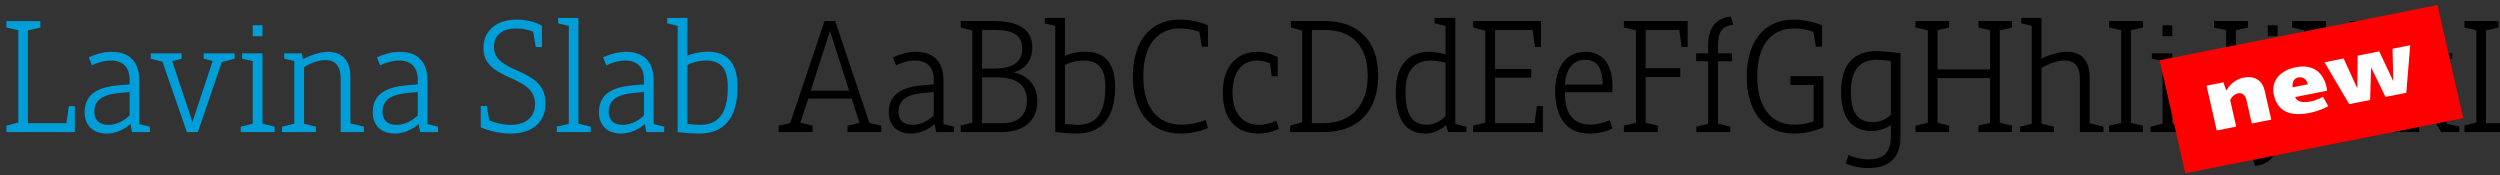 <?xml version="1.0" encoding="UTF-8" standalone="no"?>
<!DOCTYPE svg PUBLIC "-//W3C//DTD SVG 1.1//EN" "http://www.w3.org/Graphics/SVG/1.1/DTD/svg11.dtd">
<svg width="100%" height="100%" viewBox="0 0 1000 70" version="1.1" xmlns="http://www.w3.org/2000/svg" xmlns:xlink="http://www.w3.org/1999/xlink" xml:space="preserve" xmlns:serif="http://www.serif.com/" style="fill-rule:evenodd;clip-rule:evenodd;stroke-linejoin:round;stroke-miterlimit:2;">
    <rect x="0" y="0" width="1000" height="70" fill="#333333" stroke="none"/>
    <g transform="matrix(1,0,0,1,132.082,-28.936)">
        <g id="Texte">
            <g id="AaBbCc">
                <g transform="matrix(60,0,0,60,-131.002,81.764)">
                    <path d="M0.025,-0L0.481,-0L0.481,-0.173L0.441,-0.173L0.425,-0.059L0.168,-0.059L0.168,-0.678L0.251,-0.697L0.251,-0.74L0.025,-0.74L0.025,-0.697L0.104,-0.679L0.104,-0.064L0.025,-0.043L0.025,-0Z" style="fill:rgb(0,158,216);fill-rule:nonzero;"/>
                </g>
                <g transform="matrix(60,0,0,60,-100.642,81.764)">
                    <path d="M0.189,0.01C0.255,0.01 0.318,-0.027 0.346,-0.054L0.356,-0L0.475,-0L0.475,-0.036L0.405,-0.053L0.405,-0.342C0.405,-0.475 0.333,-0.535 0.22,-0.535C0.162,-0.535 0.1,-0.514 0.068,-0.498L0.089,-0.445C0.117,-0.459 0.17,-0.477 0.215,-0.477C0.293,-0.477 0.34,-0.434 0.34,-0.351L0.34,-0.318L0.269,-0.312C0.126,-0.3 0.04,-0.252 0.04,-0.131C0.04,-0.053 0.088,0.01 0.189,0.01ZM0.105,-0.134C0.105,-0.199 0.141,-0.248 0.267,-0.26L0.34,-0.267L0.34,-0.111C0.313,-0.083 0.258,-0.048 0.199,-0.048C0.132,-0.048 0.105,-0.086 0.105,-0.134Z" style="fill:rgb(0,158,216);fill-rule:nonzero;"/>
                </g>
                <g transform="matrix(60,0,0,60,-72.682,81.764)">
                    <path d="M0.256,-0L0.329,-0L0.489,-0.467L0.574,-0.489L0.574,-0.525L0.368,-0.525L0.368,-0.489L0.428,-0.474L0.293,-0.068L0.158,-0.473L0.221,-0.489L0.221,-0.525L0.015,-0.525L0.015,-0.489L0.093,-0.469L0.256,-0Z" style="fill:rgb(0,158,216);fill-rule:nonzero;"/>
                </g>
                <g transform="matrix(60,0,0,60,-37.342,81.764)">
                    <path d="M0.026,-0L0.252,-0L0.252,-0.036L0.171,-0.056L0.171,-0.525L0.035,-0.525L0.035,-0.489L0.106,-0.473L0.106,-0.056L0.026,-0.036L0.026,-0ZM0.106,-0.639L0.171,-0.639L0.171,-0.712L0.106,-0.712L0.106,-0.639Z" style="fill:rgb(0,158,216);fill-rule:nonzero;"/>
                </g>
                <g transform="matrix(60,0,0,60,-20.782,81.764)">
                    <path d="M0.025,-0L0.251,-0L0.251,-0.036L0.172,-0.055L0.172,-0.432C0.2,-0.452 0.259,-0.48 0.313,-0.48C0.379,-0.48 0.416,-0.443 0.416,-0.357L0.416,-0L0.571,-0L0.571,-0.036L0.481,-0.058L0.481,-0.367C0.481,-0.472 0.431,-0.535 0.33,-0.535C0.273,-0.535 0.202,-0.507 0.165,-0.485L0.156,-0.525L0.04,-0.525L0.04,-0.489L0.107,-0.474L0.107,-0.056L0.025,-0.036L0.025,-0Z" style="fill:rgb(0,158,216);fill-rule:nonzero;"/>
                </g>
                <g transform="matrix(60,0,0,60,14.618,81.764)">
                    <path d="M0.189,0.01C0.255,0.01 0.318,-0.027 0.346,-0.054L0.356,-0L0.475,-0L0.475,-0.036L0.405,-0.053L0.405,-0.342C0.405,-0.475 0.333,-0.535 0.22,-0.535C0.162,-0.535 0.1,-0.514 0.068,-0.498L0.089,-0.445C0.117,-0.459 0.17,-0.477 0.215,-0.477C0.293,-0.477 0.34,-0.434 0.34,-0.351L0.34,-0.318L0.269,-0.312C0.126,-0.3 0.04,-0.252 0.04,-0.131C0.04,-0.053 0.088,0.01 0.189,0.01ZM0.105,-0.134C0.105,-0.199 0.141,-0.248 0.267,-0.26L0.34,-0.267L0.34,-0.111C0.313,-0.083 0.258,-0.048 0.199,-0.048C0.132,-0.048 0.105,-0.086 0.105,-0.134Z" style="fill:rgb(0,158,216);fill-rule:nonzero;"/>
                </g>
                <g transform="matrix(60,0,0,60,57.218,81.764)">
                    <path d="M0.248,0.01C0.4,0.01 0.482,-0.071 0.482,-0.192C0.482,-0.44 0.138,-0.379 0.138,-0.569C0.138,-0.643 0.191,-0.691 0.287,-0.691C0.33,-0.691 0.364,-0.682 0.399,-0.67L0.417,-0.567L0.458,-0.567L0.458,-0.709C0.43,-0.727 0.364,-0.75 0.29,-0.75C0.151,-0.75 0.068,-0.672 0.068,-0.561C0.068,-0.333 0.412,-0.391 0.412,-0.187C0.412,-0.101 0.351,-0.048 0.25,-0.048C0.193,-0.048 0.139,-0.065 0.107,-0.077L0.09,-0.174L0.05,-0.174L0.05,-0.032C0.088,-0.014 0.168,0.01 0.248,0.01Z" style="fill:rgb(0,158,216);fill-rule:nonzero;"/>
                </g>
                <g transform="matrix(60,0,0,60,89.138,81.764)">
                    <path d="M0.025,-0L0.251,-0L0.251,-0.036L0.169,-0.056L0.169,-0.761L0.034,-0.761L0.034,-0.725L0.105,-0.708L0.105,-0.055L0.025,-0.036L0.025,-0Z" style="fill:rgb(0,158,216);fill-rule:nonzero;"/>
                </g>
                <g transform="matrix(60,0,0,60,105.098,81.764)">
                    <path d="M0.189,0.01C0.255,0.01 0.318,-0.027 0.346,-0.054L0.356,-0L0.475,-0L0.475,-0.036L0.405,-0.053L0.405,-0.342C0.405,-0.475 0.333,-0.535 0.22,-0.535C0.162,-0.535 0.1,-0.514 0.068,-0.498L0.089,-0.445C0.117,-0.459 0.17,-0.477 0.215,-0.477C0.293,-0.477 0.34,-0.434 0.34,-0.351L0.34,-0.318L0.269,-0.312C0.126,-0.3 0.04,-0.252 0.04,-0.131C0.04,-0.053 0.088,0.01 0.189,0.01ZM0.105,-0.134C0.105,-0.199 0.141,-0.248 0.267,-0.26L0.34,-0.267L0.34,-0.111C0.313,-0.083 0.258,-0.048 0.199,-0.048C0.132,-0.048 0.105,-0.086 0.105,-0.134Z" style="fill:rgb(0,158,216);fill-rule:nonzero;"/>
                </g>
                <g transform="matrix(60,0,0,60,134.798,81.764)">
                    <path d="M0.213,0.01C0.385,0.01 0.469,-0.101 0.469,-0.302C0.469,-0.457 0.403,-0.536 0.269,-0.536C0.214,-0.536 0.161,-0.521 0.135,-0.509L0.135,-0.761L0,-0.761L0,-0.725L0.07,-0.708L0.07,-0C0.102,0.004 0.162,0.01 0.213,0.01ZM0.135,-0.054L0.135,-0.448C0.16,-0.461 0.208,-0.477 0.26,-0.477C0.362,-0.477 0.404,-0.418 0.404,-0.299C0.404,-0.126 0.343,-0.048 0.217,-0.048C0.194,-0.048 0.157,-0.052 0.135,-0.054Z" style="fill:rgb(0,158,216);fill-rule:nonzero;"/>
                </g>
                <g transform="matrix(60,0,0,60,178.838,81.764)">
                    <path d="M0.01,-0L0.235,-0L0.235,-0.043L0.154,-0.062L0.206,-0.223L0.496,-0.223L0.548,-0.061L0.468,-0.043L0.468,-0L0.693,-0L0.693,-0.043L0.614,-0.061L0.386,-0.74L0.315,-0.74L0.086,-0.06L0.01,-0.043L0.01,-0ZM0.223,-0.276L0.351,-0.674L0.479,-0.276L0.223,-0.276Z" style="fill-rule:nonzero;"/>
                </g>
                <g transform="matrix(60,0,0,60,221.018,81.764)">
                    <path d="M0.189,0.01C0.255,0.01 0.318,-0.027 0.346,-0.054L0.356,-0L0.475,-0L0.475,-0.036L0.405,-0.053L0.405,-0.342C0.405,-0.475 0.333,-0.535 0.22,-0.535C0.162,-0.535 0.1,-0.514 0.068,-0.498L0.089,-0.445C0.117,-0.459 0.17,-0.477 0.215,-0.477C0.293,-0.477 0.34,-0.434 0.34,-0.351L0.34,-0.318L0.269,-0.312C0.126,-0.3 0.04,-0.252 0.04,-0.131C0.04,-0.053 0.088,0.01 0.189,0.01ZM0.105,-0.134C0.105,-0.199 0.141,-0.248 0.267,-0.26L0.34,-0.267L0.34,-0.111C0.313,-0.083 0.258,-0.048 0.199,-0.048C0.132,-0.048 0.105,-0.086 0.105,-0.134Z" style="fill-rule:nonzero;"/>
                </g>
                <g transform="matrix(60,0,0,60,250.718,81.764)">
                    <path d="M0.025,-0L0.298,-0C0.454,-0 0.536,-0.084 0.536,-0.206C0.536,-0.328 0.448,-0.386 0.382,-0.396L0.382,-0.4C0.433,-0.411 0.502,-0.462 0.502,-0.564C0.502,-0.692 0.399,-0.74 0.247,-0.74L0.025,-0.74L0.025,-0.697L0.102,-0.677L0.102,-0.063L0.025,-0.043L0.025,-0ZM0.167,-0.059L0.167,-0.365L0.258,-0.365C0.398,-0.365 0.466,-0.315 0.466,-0.21C0.466,-0.103 0.396,-0.059 0.304,-0.059L0.167,-0.059ZM0.167,-0.423L0.167,-0.681L0.256,-0.681C0.37,-0.681 0.435,-0.648 0.435,-0.556C0.435,-0.466 0.372,-0.423 0.242,-0.423L0.167,-0.423Z" style="fill-rule:nonzero;"/>
                </g>
                <g transform="matrix(60,0,0,60,285.818,81.764)">
                    <path d="M0.213,0.01C0.385,0.01 0.469,-0.101 0.469,-0.302C0.469,-0.457 0.403,-0.536 0.269,-0.536C0.214,-0.536 0.161,-0.521 0.135,-0.509L0.135,-0.761L0,-0.761L0,-0.725L0.07,-0.708L0.07,-0C0.102,0.004 0.162,0.01 0.213,0.01ZM0.135,-0.054L0.135,-0.448C0.16,-0.461 0.208,-0.477 0.26,-0.477C0.362,-0.477 0.404,-0.418 0.404,-0.299C0.404,-0.126 0.343,-0.048 0.217,-0.048C0.194,-0.048 0.157,-0.052 0.135,-0.054Z" style="fill-rule:nonzero;"/>
                </g>
                <g transform="matrix(60,0,0,60,316.958,81.764)">
                    <path d="M0.39,0.01C0.463,0.01 0.535,-0.011 0.569,-0.027L0.554,-0.08C0.522,-0.067 0.456,-0.049 0.394,-0.049C0.234,-0.049 0.138,-0.162 0.138,-0.371C0.138,-0.597 0.245,-0.691 0.383,-0.691C0.43,-0.691 0.478,-0.68 0.511,-0.67L0.529,-0.569L0.569,-0.569L0.569,-0.711C0.534,-0.728 0.459,-0.75 0.384,-0.75C0.181,-0.75 0.068,-0.601 0.068,-0.369C0.068,-0.147 0.176,0.01 0.39,0.01Z" style="fill-rule:nonzero;"/>
                </g>
                <g transform="matrix(60,0,0,60,354.098,81.764)">
                    <path d="M0.289,0.01C0.341,0.01 0.396,-0.008 0.424,-0.022L0.405,-0.075C0.38,-0.063 0.332,-0.048 0.294,-0.048C0.182,-0.048 0.114,-0.123 0.114,-0.263C0.114,-0.402 0.179,-0.477 0.277,-0.477C0.309,-0.477 0.341,-0.468 0.364,-0.458L0.375,-0.372L0.415,-0.372L0.415,-0.499C0.389,-0.515 0.335,-0.535 0.28,-0.535C0.135,-0.535 0.049,-0.427 0.049,-0.267C0.049,-0.095 0.128,0.01 0.289,0.01Z" style="fill-rule:nonzero;"/>
                </g>
                <g transform="matrix(60,0,0,60,382.478,81.764)">
                    <path d="M0.025,-0L0.252,-0C0.485,-0 0.612,-0.15 0.612,-0.377C0.612,-0.613 0.473,-0.74 0.259,-0.74L0.03,-0.74L0.03,-0.697L0.105,-0.677L0.105,-0.065L0.025,-0.043L0.025,-0ZM0.17,-0.059L0.17,-0.681L0.254,-0.681C0.441,-0.681 0.542,-0.57 0.542,-0.376C0.542,-0.172 0.43,-0.059 0.242,-0.059L0.17,-0.059Z" style="fill-rule:nonzero;"/>
                </g>
                <g transform="matrix(60,0,0,60,423.278,81.764)">
                    <path d="M0.248,0.01C0.296,0.01 0.343,-0.012 0.385,-0.046L0.398,-0L0.52,-0L0.52,-0.036L0.446,-0.054L0.446,-0.761L0.308,-0.761L0.308,-0.725L0.381,-0.707L0.381,-0.518C0.353,-0.527 0.306,-0.535 0.272,-0.535C0.134,-0.535 0.049,-0.447 0.049,-0.268C0.049,-0.081 0.118,0.01 0.248,0.01ZM0.114,-0.272C0.114,-0.411 0.178,-0.477 0.279,-0.477C0.315,-0.477 0.358,-0.468 0.381,-0.462L0.381,-0.107C0.359,-0.082 0.312,-0.049 0.258,-0.049C0.159,-0.049 0.114,-0.114 0.114,-0.272Z" style="fill-rule:nonzero;"/>
                </g>
                <g transform="matrix(60,0,0,60,455.678,81.764)">
                    <path d="M0.025,-0L0.49,-0L0.49,-0.173L0.45,-0.173L0.434,-0.059L0.171,-0.059L0.171,-0.363L0.412,-0.363L0.412,-0.421L0.171,-0.421L0.171,-0.681L0.421,-0.681L0.437,-0.567L0.477,-0.567L0.477,-0.74L0.025,-0.74L0.025,-0.697L0.106,-0.676L0.106,-0.063L0.025,-0.043L0.025,-0Z" style="fill-rule:nonzero;"/>
                </g>
                <g transform="matrix(60,0,0,60,487.058,81.764)">
                    <path d="M0.277,0.01C0.346,0.01 0.405,-0.01 0.431,-0.025L0.412,-0.079C0.384,-0.066 0.33,-0.049 0.285,-0.049C0.179,-0.049 0.114,-0.115 0.114,-0.252L0.114,-0.266L0.429,-0.266C0.43,-0.275 0.431,-0.292 0.431,-0.307C0.431,-0.435 0.377,-0.535 0.249,-0.535C0.128,-0.535 0.049,-0.44 0.049,-0.274C0.049,-0.103 0.121,0.01 0.277,0.01ZM0.114,-0.317C0.12,-0.424 0.172,-0.482 0.247,-0.482C0.317,-0.482 0.355,-0.444 0.364,-0.351C0.365,-0.34 0.366,-0.329 0.366,-0.317L0.114,-0.317Z" style="fill-rule:nonzero;"/>
                </g>
                <g transform="matrix(60,0,0,60,515.858,81.764)">
                    <path d="M0.027,-0L0.253,-0L0.253,-0.043L0.172,-0.061L0.172,-0.367L0.403,-0.367L0.403,-0.426L0.172,-0.426L0.172,-0.681L0.396,-0.681L0.412,-0.567L0.452,-0.567L0.452,-0.74L0.027,-0.74L0.027,-0.697L0.107,-0.679L0.107,-0.061L0.027,-0.043L0.027,-0Z" style="fill-rule:nonzero;"/>
                </g>
                <g transform="matrix(60,0,0,60,544.838,81.764)">
                    <path d="M0.027,-0L0.253,-0L0.253,-0.036L0.171,-0.056L0.171,-0.472L0.265,-0.472L0.265,-0.525L0.171,-0.525L0.171,-0.567C0.171,-0.662 0.191,-0.706 0.274,-0.716L0.256,-0.77C0.163,-0.76 0.106,-0.699 0.106,-0.585L0.106,-0.525L0.026,-0.525L0.026,-0.472L0.106,-0.472L0.106,-0.055L0.027,-0.036L0.027,-0Z" style="fill-rule:nonzero;"/>
                </g>
                <g transform="matrix(60,0,0,60,562.538,81.764)">
                    <path d="M0.385,0.01C0.467,0.01 0.544,-0.015 0.579,-0.033L0.579,-0.373L0.359,-0.373L0.359,-0.314L0.514,-0.314L0.514,-0.072C0.49,-0.062 0.44,-0.049 0.387,-0.049C0.234,-0.049 0.138,-0.159 0.138,-0.371C0.138,-0.596 0.243,-0.691 0.385,-0.691C0.432,-0.691 0.474,-0.682 0.512,-0.668L0.529,-0.569L0.57,-0.569L0.57,-0.711C0.534,-0.728 0.457,-0.75 0.382,-0.75C0.183,-0.75 0.068,-0.602 0.068,-0.369C0.068,-0.146 0.175,0.01 0.385,0.01Z" style="fill-rule:nonzero;"/>
                </g>
                <g transform="matrix(60,0,0,60,601.418,81.764)">
                    <path d="M0.229,0.24C0.358,0.24 0.445,0.182 0.445,0.032L0.445,-0.526C0.4,-0.532 0.326,-0.54 0.285,-0.54C0.134,-0.54 0.049,-0.452 0.049,-0.269C0.049,-0.099 0.116,-0.007 0.255,-0.007C0.307,-0.007 0.357,-0.03 0.381,-0.047L0.381,0.024C0.381,0.118 0.35,0.182 0.23,0.182C0.176,0.182 0.123,0.165 0.098,0.153L0.08,0.21C0.108,0.223 0.167,0.24 0.229,0.24ZM0.114,-0.271C0.114,-0.416 0.177,-0.482 0.282,-0.482C0.321,-0.482 0.361,-0.477 0.381,-0.473L0.381,-0.116C0.36,-0.094 0.315,-0.066 0.263,-0.066C0.158,-0.066 0.114,-0.131 0.114,-0.271Z" style="fill-rule:nonzero;"/>
                </g>
                <g transform="matrix(60,0,0,60,632.618,81.764)">
                    <path d="M0.025,-0L0.249,-0L0.249,-0.043L0.172,-0.061L0.172,-0.36L0.522,-0.36L0.522,-0.061L0.445,-0.043L0.445,-0L0.669,-0L0.669,-0.043L0.587,-0.062L0.587,-0.678L0.669,-0.697L0.669,-0.74L0.445,-0.74L0.445,-0.697L0.522,-0.679L0.522,-0.418L0.172,-0.418L0.172,-0.679L0.249,-0.697L0.249,-0.74L0.025,-0.74L0.025,-0.697L0.107,-0.678L0.107,-0.062L0.025,-0.043L0.025,-0Z" style="fill-rule:nonzero;"/>
                </g>
                <g transform="matrix(60,0,0,60,674.258,81.764)">
                    <path d="M0.028,-0L0.254,-0L0.254,-0.036L0.171,-0.056L0.171,-0.428C0.204,-0.448 0.27,-0.477 0.325,-0.477C0.39,-0.477 0.427,-0.441 0.427,-0.354L0.427,-0L0.584,-0L0.584,-0.036L0.492,-0.059L0.492,-0.367C0.492,-0.472 0.442,-0.535 0.342,-0.535C0.282,-0.535 0.208,-0.509 0.171,-0.489L0.171,-0.761L0.036,-0.761L0.036,-0.725L0.106,-0.708L0.106,-0.055L0.028,-0.036L0.028,-0Z" style="fill-rule:nonzero;"/>
                </g>
                <g transform="matrix(60,0,0,60,710.018,81.764)">
                    <path d="M0.025,-0L0.251,-0L0.251,-0.043L0.171,-0.061L0.171,-0.679L0.251,-0.697L0.251,-0.74L0.025,-0.74L0.025,-0.697L0.106,-0.679L0.106,-0.061L0.025,-0.043L0.025,-0Z" style="fill-rule:nonzero;"/>
                </g>
                <g transform="matrix(60,0,0,60,726.578,81.764)">
                    <path d="M0.026,-0L0.252,-0L0.252,-0.036L0.171,-0.056L0.171,-0.525L0.035,-0.525L0.035,-0.489L0.106,-0.473L0.106,-0.056L0.026,-0.036L0.026,-0ZM0.106,-0.639L0.171,-0.639L0.171,-0.712L0.106,-0.712L0.106,-0.639Z" style="fill-rule:nonzero;"/>
                </g>
                <g transform="matrix(60,0,0,60,743.138,81.764)">
                    <path d="M0.153,0.01C0.253,0.01 0.319,-0.047 0.319,-0.177L0.319,-0.679L0.399,-0.697L0.399,-0.74L0.173,-0.74L0.173,-0.697L0.254,-0.679L0.254,-0.181C0.254,-0.084 0.21,-0.049 0.146,-0.049C0.11,-0.049 0.067,-0.061 0.044,-0.07L0.029,-0.01C0.057,-0.001 0.111,0.01 0.153,0.01Z" style="fill-rule:nonzero;"/>
                </g>
                <g transform="matrix(60,0,0,60,768.578,81.764)">
                    <path d="M0.006,0.172L0.023,0.226C0.118,0.217 0.174,0.155 0.174,0.039L0.174,-0.525L0.036,-0.525L0.036,-0.489L0.109,-0.472L0.109,0.022C0.109,0.118 0.09,0.162 0.006,0.172ZM0.108,-0.639L0.173,-0.639L0.173,-0.712L0.108,-0.712L0.108,-0.639Z" style="fill-rule:nonzero;"/>
                </g>
                <g transform="matrix(60,0,0,60,783.218,81.764)">
                    <path d="M0.025,-0L0.251,-0L0.251,-0.043L0.171,-0.061L0.171,-0.363L0.268,-0.363L0.493,-0L0.614,-0L0.614,-0.035L0.54,-0.053L0.328,-0.389L0.52,-0.686L0.592,-0.705L0.592,-0.74L0.41,-0.74L0.41,-0.705L0.454,-0.685L0.284,-0.421L0.171,-0.421L0.171,-0.679L0.251,-0.697L0.251,-0.74L0.025,-0.74L0.025,-0.697L0.106,-0.679L0.106,-0.061L0.025,-0.043L0.025,-0Z" style="fill-rule:nonzero;"/>
                </g>
                <g transform="matrix(60,0,0,60,820.658,81.764)">
                    <path d="M0.025,-0L0.249,-0L0.249,-0.036L0.172,-0.055L0.172,-0.283L0.223,-0.283L0.396,-0L0.516,-0L0.516,-0.036L0.437,-0.055L0.278,-0.309L0.398,-0.471L0.468,-0.49L0.468,-0.525L0.3,-0.525L0.3,-0.5L0.333,-0.479L0.229,-0.337L0.172,-0.337L0.172,-0.761L0.037,-0.761L0.037,-0.725L0.107,-0.708L0.107,-0.056L0.025,-0.036L0.025,-0Z" style="fill-rule:nonzero;"/>
                </g>
                <g transform="matrix(60,0,0,60,852.218,81.764)">
                    <path d="M0.025,-0L0.481,-0L0.481,-0.173L0.441,-0.173L0.425,-0.059L0.168,-0.059L0.168,-0.678L0.251,-0.697L0.251,-0.74L0.025,-0.74L0.025,-0.697L0.104,-0.679L0.104,-0.064L0.025,-0.043L0.025,-0Z" style="fill-rule:nonzero;"/>
                </g>
                <g transform="matrix(60,0,0,60,882.578,81.764)">
                    <path d="M0.025,-0L0.251,-0L0.251,-0.036L0.169,-0.056L0.169,-0.761L0.034,-0.761L0.034,-0.725L0.105,-0.708L0.105,-0.055L0.025,-0.036L0.025,-0Z" style="fill-rule:nonzero;"/>
                </g>
                <g transform="matrix(60,0,0,60,899.138,81.764)">
                    <path d="M0.014,-0L0.24,-0L0.24,-0.043L0.163,-0.06L0.188,-0.634L0.397,-0L0.457,-0L0.671,-0.635L0.697,-0.061L0.618,-0.043L0.618,-0L0.844,-0L0.844,-0.043L0.76,-0.062L0.731,-0.684L0.817,-0.703L0.817,-0.74L0.639,-0.74L0.43,-0.101L0.219,-0.74L0.045,-0.74L0.045,-0.703L0.127,-0.684L0.101,-0.063L0.014,-0.043L0.014,-0Z" style="fill-rule:nonzero;"/>
                </g>
                <g transform="matrix(60,0,0,60,950.618,81.764)">
                    <path d="M0.025,-0L0.251,-0L0.251,-0.036L0.174,-0.055L0.174,-0.429C0.21,-0.45 0.275,-0.477 0.323,-0.477C0.385,-0.477 0.419,-0.445 0.419,-0.366L0.419,-0L0.564,-0L0.564,-0.036L0.484,-0.055L0.484,-0.376C0.484,-0.393 0.482,-0.409 0.479,-0.424C0.5,-0.438 0.564,-0.477 0.625,-0.477C0.686,-0.477 0.727,-0.445 0.727,-0.372L0.727,-0L0.874,-0L0.874,-0.036L0.793,-0.056L0.793,-0.381C0.793,-0.484 0.73,-0.535 0.634,-0.535C0.56,-0.535 0.489,-0.496 0.458,-0.477C0.434,-0.514 0.391,-0.535 0.333,-0.535C0.286,-0.535 0.214,-0.508 0.17,-0.488L0.159,-0.525L0.04,-0.525L0.04,-0.489L0.11,-0.473L0.11,-0.057L0.025,-0.036L0.025,-0Z" style="fill-rule:nonzero;"/>
                </g>
                <g transform="matrix(60,0,0,60,1003.9,81.764)">
                    <path d="M0.026,-0L0.251,-0L0.251,-0.043L0.173,-0.061L0.173,-0.649L0.506,-0L0.584,-0L0.584,-0.679L0.666,-0.697L0.666,-0.74L0.44,-0.74L0.44,-0.697L0.52,-0.679L0.52,-0.101L0.196,-0.74L0.034,-0.74L0.034,-0.7L0.108,-0.686L0.108,-0.062L0.026,-0.043L0.026,-0Z" style="fill-rule:nonzero;"/>
                </g>
                <g transform="matrix(60,0,0,60,1045.42,81.764)">
                    <path d="M0.025,-0L0.251,-0L0.251,-0.036L0.172,-0.055L0.172,-0.432C0.2,-0.452 0.259,-0.48 0.313,-0.48C0.379,-0.48 0.416,-0.443 0.416,-0.357L0.416,-0L0.571,-0L0.571,-0.036L0.481,-0.058L0.481,-0.367C0.481,-0.472 0.431,-0.535 0.33,-0.535C0.273,-0.535 0.202,-0.507 0.165,-0.485L0.156,-0.525L0.04,-0.525L0.04,-0.489L0.107,-0.474L0.107,-0.056L0.025,-0.036L0.025,-0Z" style="fill-rule:nonzero;"/>
                </g>
                <g transform="matrix(60,0,0,60,1080.88,81.764)">
                    <path d="M0.346,0.01C0.529,0.01 0.623,-0.142 0.623,-0.37C0.623,-0.599 0.53,-0.75 0.346,-0.75C0.163,-0.75 0.068,-0.599 0.068,-0.37C0.068,-0.142 0.164,0.01 0.346,0.01ZM0.138,-0.37C0.138,-0.571 0.207,-0.692 0.346,-0.692C0.484,-0.692 0.553,-0.573 0.553,-0.37C0.553,-0.174 0.486,-0.048 0.347,-0.048C0.207,-0.048 0.138,-0.174 0.138,-0.37Z" style="fill-rule:nonzero;"/>
                </g>
                <g transform="matrix(60,0,0,60,1122.4,81.764)">
                    <path d="M0.265,0.01C0.393,0.01 0.481,-0.086 0.481,-0.271C0.481,-0.442 0.393,-0.535 0.265,-0.535C0.137,-0.535 0.049,-0.442 0.049,-0.271C0.049,-0.086 0.137,0.01 0.265,0.01ZM0.114,-0.271C0.114,-0.403 0.168,-0.477 0.265,-0.477C0.362,-0.477 0.416,-0.403 0.416,-0.271C0.416,-0.136 0.361,-0.048 0.265,-0.048C0.168,-0.048 0.114,-0.136 0.114,-0.271Z" style="fill-rule:nonzero;"/>
                </g>
                <g transform="matrix(60,0,0,60,1154.2,81.764)">
                    <path d="M0.025,-0L0.251,-0L0.251,-0.043L0.171,-0.061L0.171,-0.322L0.246,-0.322C0.423,-0.322 0.522,-0.405 0.522,-0.536C0.522,-0.671 0.418,-0.74 0.248,-0.74L0.025,-0.74L0.025,-0.697L0.106,-0.677L0.106,-0.061L0.025,-0.043L0.025,-0ZM0.171,-0.381L0.171,-0.68L0.255,-0.68C0.381,-0.68 0.454,-0.635 0.454,-0.535C0.454,-0.438 0.388,-0.381 0.258,-0.381L0.171,-0.381Z" style="fill-rule:nonzero;"/>
                </g>
                <g transform="matrix(60,0,0,60,1187.92,81.764)">
                    <path d="M0.025,0.23L0.251,0.23L0.251,0.194L0.174,0.175L0.174,0.002C0.202,0.005 0.247,0.01 0.268,0.01C0.424,0.01 0.508,-0.093 0.508,-0.275C0.508,-0.45 0.441,-0.535 0.321,-0.535C0.274,-0.535 0.207,-0.507 0.168,-0.486L0.158,-0.525L0.04,-0.525L0.04,-0.489L0.11,-0.473L0.11,0.173L0.025,0.194L0.025,0.23ZM0.174,-0.056L0.174,-0.43C0.206,-0.449 0.264,-0.477 0.308,-0.477C0.4,-0.477 0.443,-0.418 0.443,-0.271C0.443,-0.119 0.382,-0.048 0.267,-0.048C0.234,-0.048 0.195,-0.053 0.174,-0.056Z" style="fill-rule:nonzero;"/>
                </g>
                <g transform="matrix(60,0,0,60,1221.4,81.764)">
                    <path d="M0.386,0.007L0.549,0.156L0.615,0.123L0.456,-0.013C0.567,-0.063 0.623,-0.193 0.623,-0.37C0.623,-0.599 0.53,-0.75 0.346,-0.75C0.163,-0.75 0.068,-0.599 0.068,-0.37C0.068,-0.142 0.164,0.01 0.346,0.01C0.36,0.01 0.373,0.009 0.386,0.007ZM0.138,-0.37C0.138,-0.571 0.207,-0.692 0.346,-0.692C0.484,-0.692 0.553,-0.573 0.553,-0.37C0.553,-0.174 0.486,-0.048 0.347,-0.048C0.207,-0.048 0.138,-0.174 0.138,-0.37Z" style="fill-rule:nonzero;"/>
                </g>
                <g transform="matrix(60,0,0,60,1262.92,81.764)">
                    <path d="M0.294,0.23L0.52,0.23L0.52,0.194L0.447,0.176L0.447,-0.521C0.401,-0.527 0.325,-0.535 0.284,-0.535C0.132,-0.535 0.049,-0.447 0.049,-0.268C0.049,-0.082 0.115,0.01 0.247,0.01C0.297,0.01 0.34,-0.006 0.382,-0.034L0.382,0.173L0.294,0.194L0.294,0.23ZM0.114,-0.271C0.114,-0.411 0.175,-0.477 0.279,-0.477C0.313,-0.477 0.358,-0.472 0.382,-0.468L0.382,-0.099C0.362,-0.077 0.315,-0.049 0.262,-0.049C0.157,-0.049 0.114,-0.114 0.114,-0.271Z" style="fill-rule:nonzero;"/>
                </g>
                <g transform="matrix(60,0,0,60,1295.32,81.764)">
                    <path d="M0.025,-0L0.251,-0L0.251,-0.043L0.171,-0.061L0.171,-0.322L0.264,-0.322C0.282,-0.322 0.3,-0.323 0.318,-0.326L0.503,-0L0.625,-0L0.625,-0.042L0.547,-0.062L0.383,-0.343C0.462,-0.374 0.523,-0.437 0.523,-0.54C0.523,-0.674 0.418,-0.74 0.254,-0.74L0.025,-0.74L0.025,-0.697L0.106,-0.677L0.106,-0.061L0.025,-0.043L0.025,-0ZM0.171,-0.38L0.171,-0.681L0.256,-0.681C0.381,-0.681 0.453,-0.634 0.453,-0.531C0.453,-0.434 0.391,-0.38 0.255,-0.38L0.171,-0.38Z" style="fill-rule:nonzero;"/>
                </g>
                <g transform="matrix(60,0,0,60,1332.22,81.764)">
                    <path d="M0.025,-0L0.251,-0L0.251,-0.036L0.173,-0.055L0.173,-0.384C0.214,-0.457 0.268,-0.469 0.34,-0.469L0.33,-0.535C0.282,-0.535 0.222,-0.522 0.169,-0.451L0.161,-0.525L0.04,-0.525L0.04,-0.489L0.108,-0.473L0.108,-0.056L0.025,-0.036L0.025,-0Z" style="fill-rule:nonzero;"/>
                </g>
                <g transform="matrix(60,0,0,60,1354.72,81.764)">
                    <path d="M0.248,0.01C0.4,0.01 0.482,-0.071 0.482,-0.192C0.482,-0.44 0.138,-0.379 0.138,-0.569C0.138,-0.643 0.191,-0.691 0.287,-0.691C0.33,-0.691 0.364,-0.682 0.399,-0.67L0.417,-0.567L0.458,-0.567L0.458,-0.709C0.43,-0.727 0.364,-0.75 0.29,-0.75C0.151,-0.75 0.068,-0.672 0.068,-0.561C0.068,-0.333 0.412,-0.391 0.412,-0.187C0.412,-0.101 0.351,-0.048 0.25,-0.048C0.193,-0.048 0.139,-0.065 0.107,-0.077L0.09,-0.174L0.05,-0.174L0.05,-0.032C0.088,-0.014 0.168,0.01 0.248,0.01Z" style="fill-rule:nonzero;"/>
                </g>
                <g transform="matrix(60,0,0,60,1386.64,81.764)">
                    <path d="M0.182,0.01C0.295,0.01 0.359,-0.049 0.359,-0.137C0.359,-0.322 0.111,-0.275 0.111,-0.401C0.111,-0.451 0.14,-0.482 0.207,-0.482C0.239,-0.482 0.269,-0.474 0.29,-0.466L0.302,-0.378L0.342,-0.378L0.342,-0.505C0.317,-0.518 0.263,-0.535 0.207,-0.535C0.106,-0.535 0.046,-0.481 0.046,-0.404C0.046,-0.227 0.294,-0.281 0.294,-0.134C0.294,-0.08 0.26,-0.043 0.187,-0.043C0.149,-0.043 0.111,-0.054 0.085,-0.063L0.074,-0.147L0.035,-0.147L0.035,-0.02C0.065,-0.007 0.126,0.01 0.182,0.01Z" style="fill-rule:nonzero;"/>
                </g>
                <g transform="matrix(60,0,0,60,1410.28,81.764)">
                    <path d="M0.155,-0L0.381,-0L0.381,-0.043L0.299,-0.061L0.299,-0.681L0.457,-0.681L0.473,-0.566L0.509,-0.566L0.509,-0.74L0.024,-0.74L0.024,-0.566L0.06,-0.566L0.076,-0.681L0.234,-0.681L0.234,-0.061L0.155,-0.043L0.155,-0Z" style="fill-rule:nonzero;"/>
                </g>
                <g transform="matrix(60,0,0,60,1442.26,81.764)">
                    <path d="M0.251,0.01L0.269,-0.044C0.203,-0.052 0.165,-0.088 0.165,-0.175L0.165,-0.473L0.27,-0.473L0.27,-0.526L0.165,-0.526L0.165,-0.66L0.1,-0.66L0.1,-0.526L0.03,-0.526L0.03,-0.473L0.1,-0.473L0.1,-0.174C0.1,-0.042 0.159,0.001 0.251,0.01Z" style="fill-rule:nonzero;"/>
                </g>
                <g transform="matrix(60,0,0,60,1460.38,81.764)">
                    <path d="M0.342,0.01C0.506,0.01 0.581,-0.084 0.581,-0.252L0.581,-0.678L0.664,-0.697L0.664,-0.74L0.439,-0.74L0.439,-0.697L0.516,-0.68L0.516,-0.277C0.516,-0.116 0.465,-0.049 0.342,-0.049C0.219,-0.049 0.169,-0.116 0.169,-0.277L0.169,-0.679L0.25,-0.697L0.25,-0.74L0.025,-0.74L0.025,-0.697L0.104,-0.679L0.104,-0.252C0.104,-0.084 0.179,0.01 0.342,0.01Z" style="fill-rule:nonzero;"/>
                </g>
                <g transform="matrix(60,0,0,60,1501.66,81.764)">
                    <path d="M0.257,0.01C0.318,0.01 0.382,-0.021 0.43,-0.055L0.437,-0L0.561,-0L0.561,-0.036L0.491,-0.053L0.491,-0.525L0.353,-0.525L0.353,-0.489L0.426,-0.472L0.426,-0.115C0.396,-0.086 0.333,-0.049 0.273,-0.049C0.208,-0.049 0.173,-0.085 0.173,-0.172L0.173,-0.525L0.035,-0.525L0.035,-0.489L0.108,-0.472L0.108,-0.159C0.108,-0.053 0.156,0.01 0.257,0.01Z" style="fill-rule:nonzero;"/>
                </g>
                <g transform="matrix(60,0,0,60,1537.12,81.764)">
                    <path d="M0.313,-0L0.385,-0L0.609,-0.678L0.693,-0.697L0.693,-0.74L0.468,-0.74L0.468,-0.697L0.543,-0.68L0.35,-0.079L0.157,-0.679L0.235,-0.697L0.235,-0.74L0.01,-0.74L0.01,-0.697L0.087,-0.68L0.313,-0Z" style="fill-rule:nonzero;"/>
                </g>
                <g transform="matrix(60,0,0,60,1579.3,81.764)">
                    <path d="M0.256,-0L0.329,-0L0.489,-0.467L0.574,-0.489L0.574,-0.525L0.368,-0.525L0.368,-0.489L0.428,-0.474L0.293,-0.068L0.158,-0.473L0.221,-0.489L0.221,-0.525L0.015,-0.525L0.015,-0.489L0.093,-0.469L0.256,-0Z" style="fill-rule:nonzero;"/>
                </g>
                <g transform="matrix(60,0,0,60,1614.64,81.764)">
                    <path d="M0.26,-0L0.34,-0L0.515,-0.637L0.682,-0L0.761,-0L0.939,-0.678L1.024,-0.697L1.024,-0.74L0.798,-0.74L0.798,-0.697L0.875,-0.68L0.722,-0.073L0.55,-0.74L0.481,-0.74L0.303,-0.074L0.155,-0.679L0.236,-0.697L0.236,-0.74L0.01,-0.74L0.01,-0.697L0.09,-0.679L0.26,-0Z" style="fill-rule:nonzero;"/>
                </g>
                <g transform="matrix(60,0,0,60,1676.68,81.764)">
                    <path d="M0.228,-0L0.302,-0L0.432,-0.447L0.562,-0L0.634,-0L0.769,-0.468L0.852,-0.489L0.852,-0.525L0.646,-0.525L0.646,-0.489L0.705,-0.474L0.596,-0.076L0.466,-0.525L0.398,-0.525L0.267,-0.075L0.159,-0.473L0.221,-0.489L0.221,-0.525L0.015,-0.525L0.015,-0.489L0.094,-0.469L0.228,-0Z" style="fill-rule:nonzero;"/>
                </g>
                <g transform="matrix(60,0,0,60,1728.7,81.764)">
                    <path d="M0.01,-0L0.235,-0L0.235,-0.043L0.162,-0.06L0.326,-0.338L0.487,-0.059L0.419,-0.043L0.419,-0L0.643,-0L0.643,-0.043L0.561,-0.062L0.362,-0.387L0.536,-0.678L0.618,-0.697L0.618,-0.74L0.394,-0.74L0.394,-0.697L0.467,-0.68L0.327,-0.437L0.184,-0.68L0.257,-0.697L0.257,-0.74L0.033,-0.74L0.033,-0.697L0.112,-0.679L0.289,-0.388L0.094,-0.062L0.01,-0.043L0.01,-0Z" style="fill-rule:nonzero;"/>
                </g>
                <g transform="matrix(60,0,0,60,1767.94,81.764)">
                    <path d="M0.015,-0L0.221,-0L0.221,-0.036L0.158,-0.053L0.261,-0.236L0.364,-0.053L0.299,-0.036L0.299,-0L0.505,-0L0.505,-0.036L0.431,-0.056L0.298,-0.278L0.415,-0.466L0.503,-0.489L0.503,-0.525L0.297,-0.525L0.297,-0.489L0.351,-0.475L0.261,-0.319L0.171,-0.474L0.231,-0.489L0.231,-0.525L0.025,-0.525L0.025,-0.489L0.108,-0.468L0.225,-0.279L0.092,-0.056L0.015,-0.036L0.015,-0Z" style="fill-rule:nonzero;"/>
                </g>
                <g transform="matrix(60,0,0,60,1799.14,81.764)">
                    <path d="M0.212,-0L0.438,-0L0.438,-0.043L0.36,-0.061L0.36,-0.309L0.564,-0.679L0.644,-0.697L0.644,-0.74L0.421,-0.74L0.421,-0.697L0.495,-0.68L0.329,-0.369L0.159,-0.68L0.234,-0.697L0.234,-0.74L0.01,-0.74L0.01,-0.697L0.087,-0.68L0.295,-0.308L0.295,-0.062L0.212,-0.043L0.212,-0Z" style="fill-rule:nonzero;"/>
                </g>
                <g transform="matrix(60,0,0,60,1838.44,81.764)">
                    <path d="M0.12,0.24C0.213,0.24 0.264,0.2 0.303,0.085L0.49,-0.468L0.574,-0.489L0.574,-0.525L0.368,-0.525L0.368,-0.489L0.428,-0.474L0.294,-0.072L0.16,-0.473L0.221,-0.489L0.221,-0.525L0.015,-0.525L0.015,-0.489L0.093,-0.469L0.256,-0L0.27,-0L0.245,0.076C0.218,0.159 0.177,0.184 0.117,0.184C0.091,0.184 0.059,0.178 0.042,0.173L0.03,0.227C0.048,0.233 0.084,0.24 0.12,0.24Z" style="fill-rule:nonzero;"/>
                </g>
                <g transform="matrix(60,0,0,60,1873.78,81.764)">
                    <path d="M0.029,-0L0.465,-0L0.465,-0.173L0.425,-0.173L0.409,-0.059L0.099,-0.059L0.459,-0.677L0.459,-0.74L0.055,-0.74L0.055,-0.567L0.096,-0.567L0.112,-0.681L0.389,-0.681L0.029,-0.063L0.029,-0Z" style="fill-rule:nonzero;"/>
                </g>
                <g transform="matrix(60,0,0,60,1903.48,81.764)">
                    <path d="M0.033,-0L0.384,-0L0.384,-0.151L0.345,-0.151L0.332,-0.053L0.102,-0.053L0.374,-0.472L0.374,-0.525L0.053,-0.525L0.053,-0.378L0.092,-0.378L0.104,-0.472L0.306,-0.472L0.033,-0.058L0.033,-0Z" style="fill-rule:nonzero;"/>
                </g>
            </g>
        </g>
    </g>
    <g transform="matrix(0.911,-0.181,0.194,0.853,827.001,19.004)">
        <g id="Discount">
            <g id="new">
                <g transform="matrix(0.581,0,0,0.726,-12.486,-5.673)">
                    <rect x="86" y="27" width="210" height="73" style="fill:rgb(255,0,0);"/>
                </g>
                <g transform="matrix(1,0,0,1,-61.928,9.171)">
                    <g transform="matrix(40,0,0,40,114.283,41.347)">
                        <path d="M0.467,-0.533C0.338,-0.533 0.256,-0.427 0.256,-0.427L0.245,-0.525L0.06,-0.525L0.06,-0L0.274,-0L0.274,-0.312C0.274,-0.312 0.316,-0.369 0.371,-0.369C0.419,-0.369 0.445,-0.334 0.445,-0.275L0.445,-0L0.659,-0L0.659,-0.338C0.659,-0.452 0.598,-0.533 0.467,-0.533Z" style="fill:white;fill-rule:nonzero;"/>
                    </g>
                    <g transform="matrix(40,0,0,40,142.843,41.347)">
                        <path d="M0.325,-0.533C0.153,-0.533 0.031,-0.431 0.031,-0.27C0.031,-0.069 0.16,0.01 0.36,0.01C0.49,0.01 0.576,-0.024 0.576,-0.024L0.542,-0.141C0.542,-0.141 0.471,-0.116 0.405,-0.116C0.308,-0.116 0.257,-0.146 0.249,-0.2L0.6,-0.2C0.6,-0.2 0.603,-0.219 0.603,-0.247C0.603,-0.403 0.526,-0.533 0.325,-0.533ZM0.328,-0.413C0.384,-0.413 0.414,-0.368 0.414,-0.315L0.246,-0.315C0.254,-0.378 0.285,-0.413 0.328,-0.413Z" style="fill:white;fill-rule:nonzero;"/>
                    </g>
                    <g transform="matrix(40,0,0,40,168.083,41.347)">
                        <path d="M0.951,-0.525L0.757,-0.525L0.687,-0.159L0.611,-0.525L0.374,-0.525L0.292,-0.159L0.22,-0.525L0.01,-0.525L0.169,-0L0.399,-0L0.487,-0.363L0.568,-0L0.796,-0L0.951,-0.525Z" style="fill:white;fill-rule:nonzero;"/>
                    </g>
                </g>
            </g>
        </g>
    </g>
</svg>

